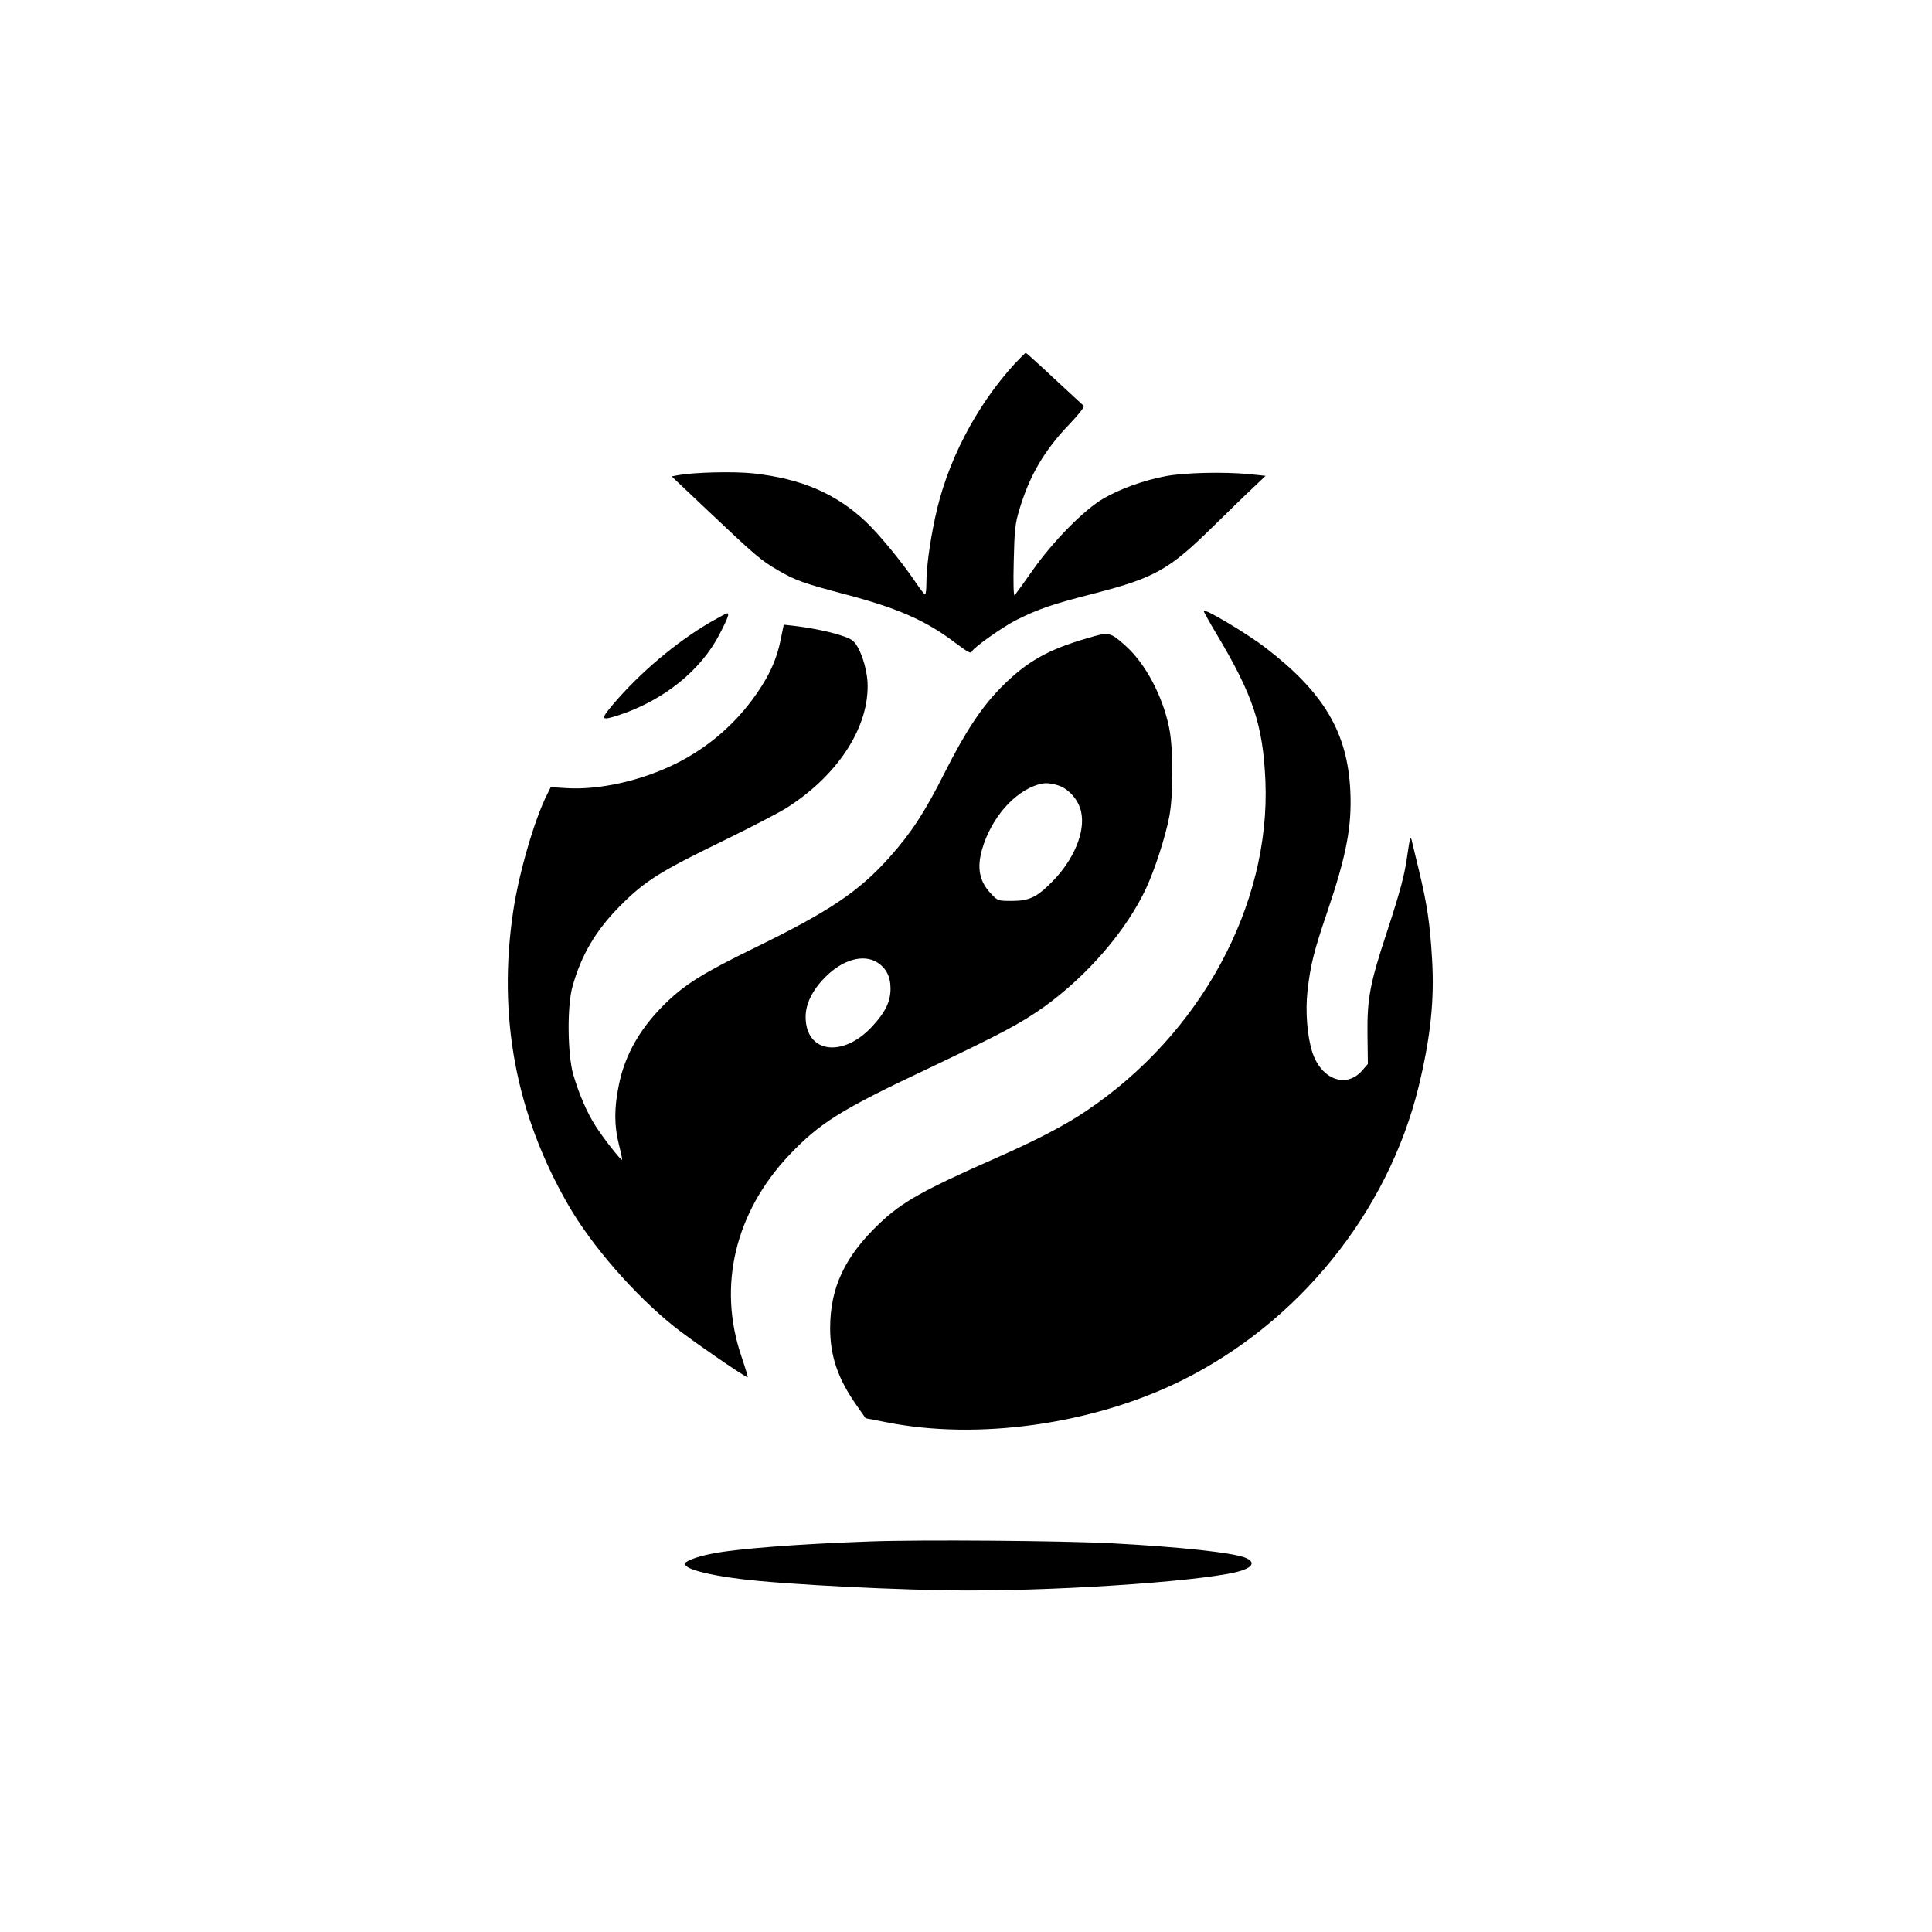 <?xml version="1.0" standalone="no"?>
<!DOCTYPE svg PUBLIC "-//W3C//DTD SVG 20010904//EN"
 "http://www.w3.org/TR/2001/REC-SVG-20010904/DTD/svg10.dtd">
<svg version="1.0" xmlns="http://www.w3.org/2000/svg"
 width="1024pt" height="1024pt" viewBox="0 0 1024 1024"
 preserveAspectRatio="xMidYMid meet">

<g transform="translate(0,1024) scale(0.1,-0.1)"
fill="#000000" stroke="none">
<path d="M5379 8313 c-208 -227 -364 -529 -424 -823 -29 -137 -45 -263 -45
-342 0 -32 -3 -58 -7 -58 -5 0 -28 31 -53 68 -70 104 -192 252 -262 318 -160
150 -342 227 -596 255 -103 11 -307 6 -395 -9 l-37 -7 202 -191 c241 -228 270
-253 359 -305 91 -54 142 -72 359 -129 274 -72 424 -137 579 -254 75 -56 87
-62 93 -48 8 20 162 129 233 165 120 60 189 84 420 143 316 82 392 125 621
350 67 65 157 154 202 196 l80 76 -86 9 c-137 13 -347 8 -445 -11 -116 -22
-243 -68 -330 -119 -102 -60 -262 -222 -372 -377 -48 -69 -92 -129 -97 -135
-6 -6 -8 62 -5 180 4 169 7 200 31 278 54 179 132 312 269 454 45 47 76 87 71
92 -5 4 -75 69 -156 144 -80 75 -149 137 -151 137 -3 0 -29 -26 -58 -57z"/>
<path d="M6380 7002 c0 -5 31 -61 69 -124 193 -324 245 -480 258 -778 27 -659
-345 -1343 -951 -1749 -111 -75 -266 -156 -471 -246 -390 -172 -503 -235 -623
-349 -184 -175 -262 -340 -262 -556 0 -148 41 -267 139 -407 l49 -70 109 -21
c484 -97 1090 -12 1558 217 626 307 1100 893 1264 1561 64 264 85 463 71 683
-11 184 -26 285 -70 467 -17 69 -33 136 -36 149 -7 35 -11 24 -24 -66 -14
-108 -39 -199 -110 -416 -89 -269 -104 -350 -102 -539 l2 -157 -31 -36 c-84
-95 -215 -47 -263 97 -27 83 -38 216 -26 324 15 136 34 213 102 412 105 308
134 463 125 651 -15 309 -140 520 -447 756 -101 78 -330 214 -330 197z"/>
<path d="M3761 6940 c-180 -106 -367 -264 -509 -430 -72 -85 -69 -92 29 -60
238 79 434 237 533 429 45 87 54 112 39 110 -5 0 -46 -23 -92 -49z"/>
<path d="M4136 6842 c-22 -107 -68 -203 -152 -315 -105 -140 -242 -254 -397
-332 -186 -93 -413 -144 -589 -132 l-79 5 -18 -36 c-68 -134 -151 -420 -181
-622 -83 -557 14 -1074 291 -1555 123 -215 351 -477 562 -646 82 -66 376 -269
390 -269 2 0 -13 51 -34 113 -126 372 -33 761 254 1065 163 171 271 239 735
458 389 185 489 238 615 327 232 167 439 407 543 632 45 98 100 266 121 375
22 110 22 363 0 471 -34 169 -125 340 -229 434 -85 76 -88 77 -203 43 -211
-61 -322 -124 -455 -257 -106 -107 -191 -234 -304 -458 -104 -207 -176 -317
-289 -444 -163 -183 -318 -288 -718 -483 -270 -132 -365 -191 -468 -290 -136
-132 -218 -273 -251 -437 -25 -120 -25 -216 0 -314 11 -43 19 -80 17 -82 -6
-5 -101 117 -141 180 -46 72 -88 170 -118 273 -30 105 -33 362 -4 464 47 170
126 303 260 436 127 126 207 176 532 334 156 76 314 158 351 183 270 174 433
431 421 662 -5 83 -41 187 -77 218 -30 28 -181 65 -321 81 l-46 5 -18 -87z
m1467 -763 c58 -16 113 -76 127 -141 24 -106 -38 -255 -154 -372 -81 -82 -121
-101 -214 -101 -73 0 -74 0 -112 41 -60 64 -73 136 -44 235 48 163 168 301
294 340 36 11 60 10 103 -2z m-955 -939 c48 -30 72 -75 72 -139 0 -70 -27
-125 -97 -201 -156 -169 -353 -141 -353 50 0 69 35 141 102 209 92 94 202 126
276 81z"/>
<path d="M4610 2070 c-372 -13 -716 -39 -842 -66 -80 -16 -138 -39 -138 -53 0
-26 116 -58 295 -80 228 -29 862 -61 1213 -61 546 0 1295 55 1444 106 62 21
69 47 18 68 -68 27 -345 57 -702 76 -266 14 -1010 20 -1288 10z"/>
</g>
</svg>
